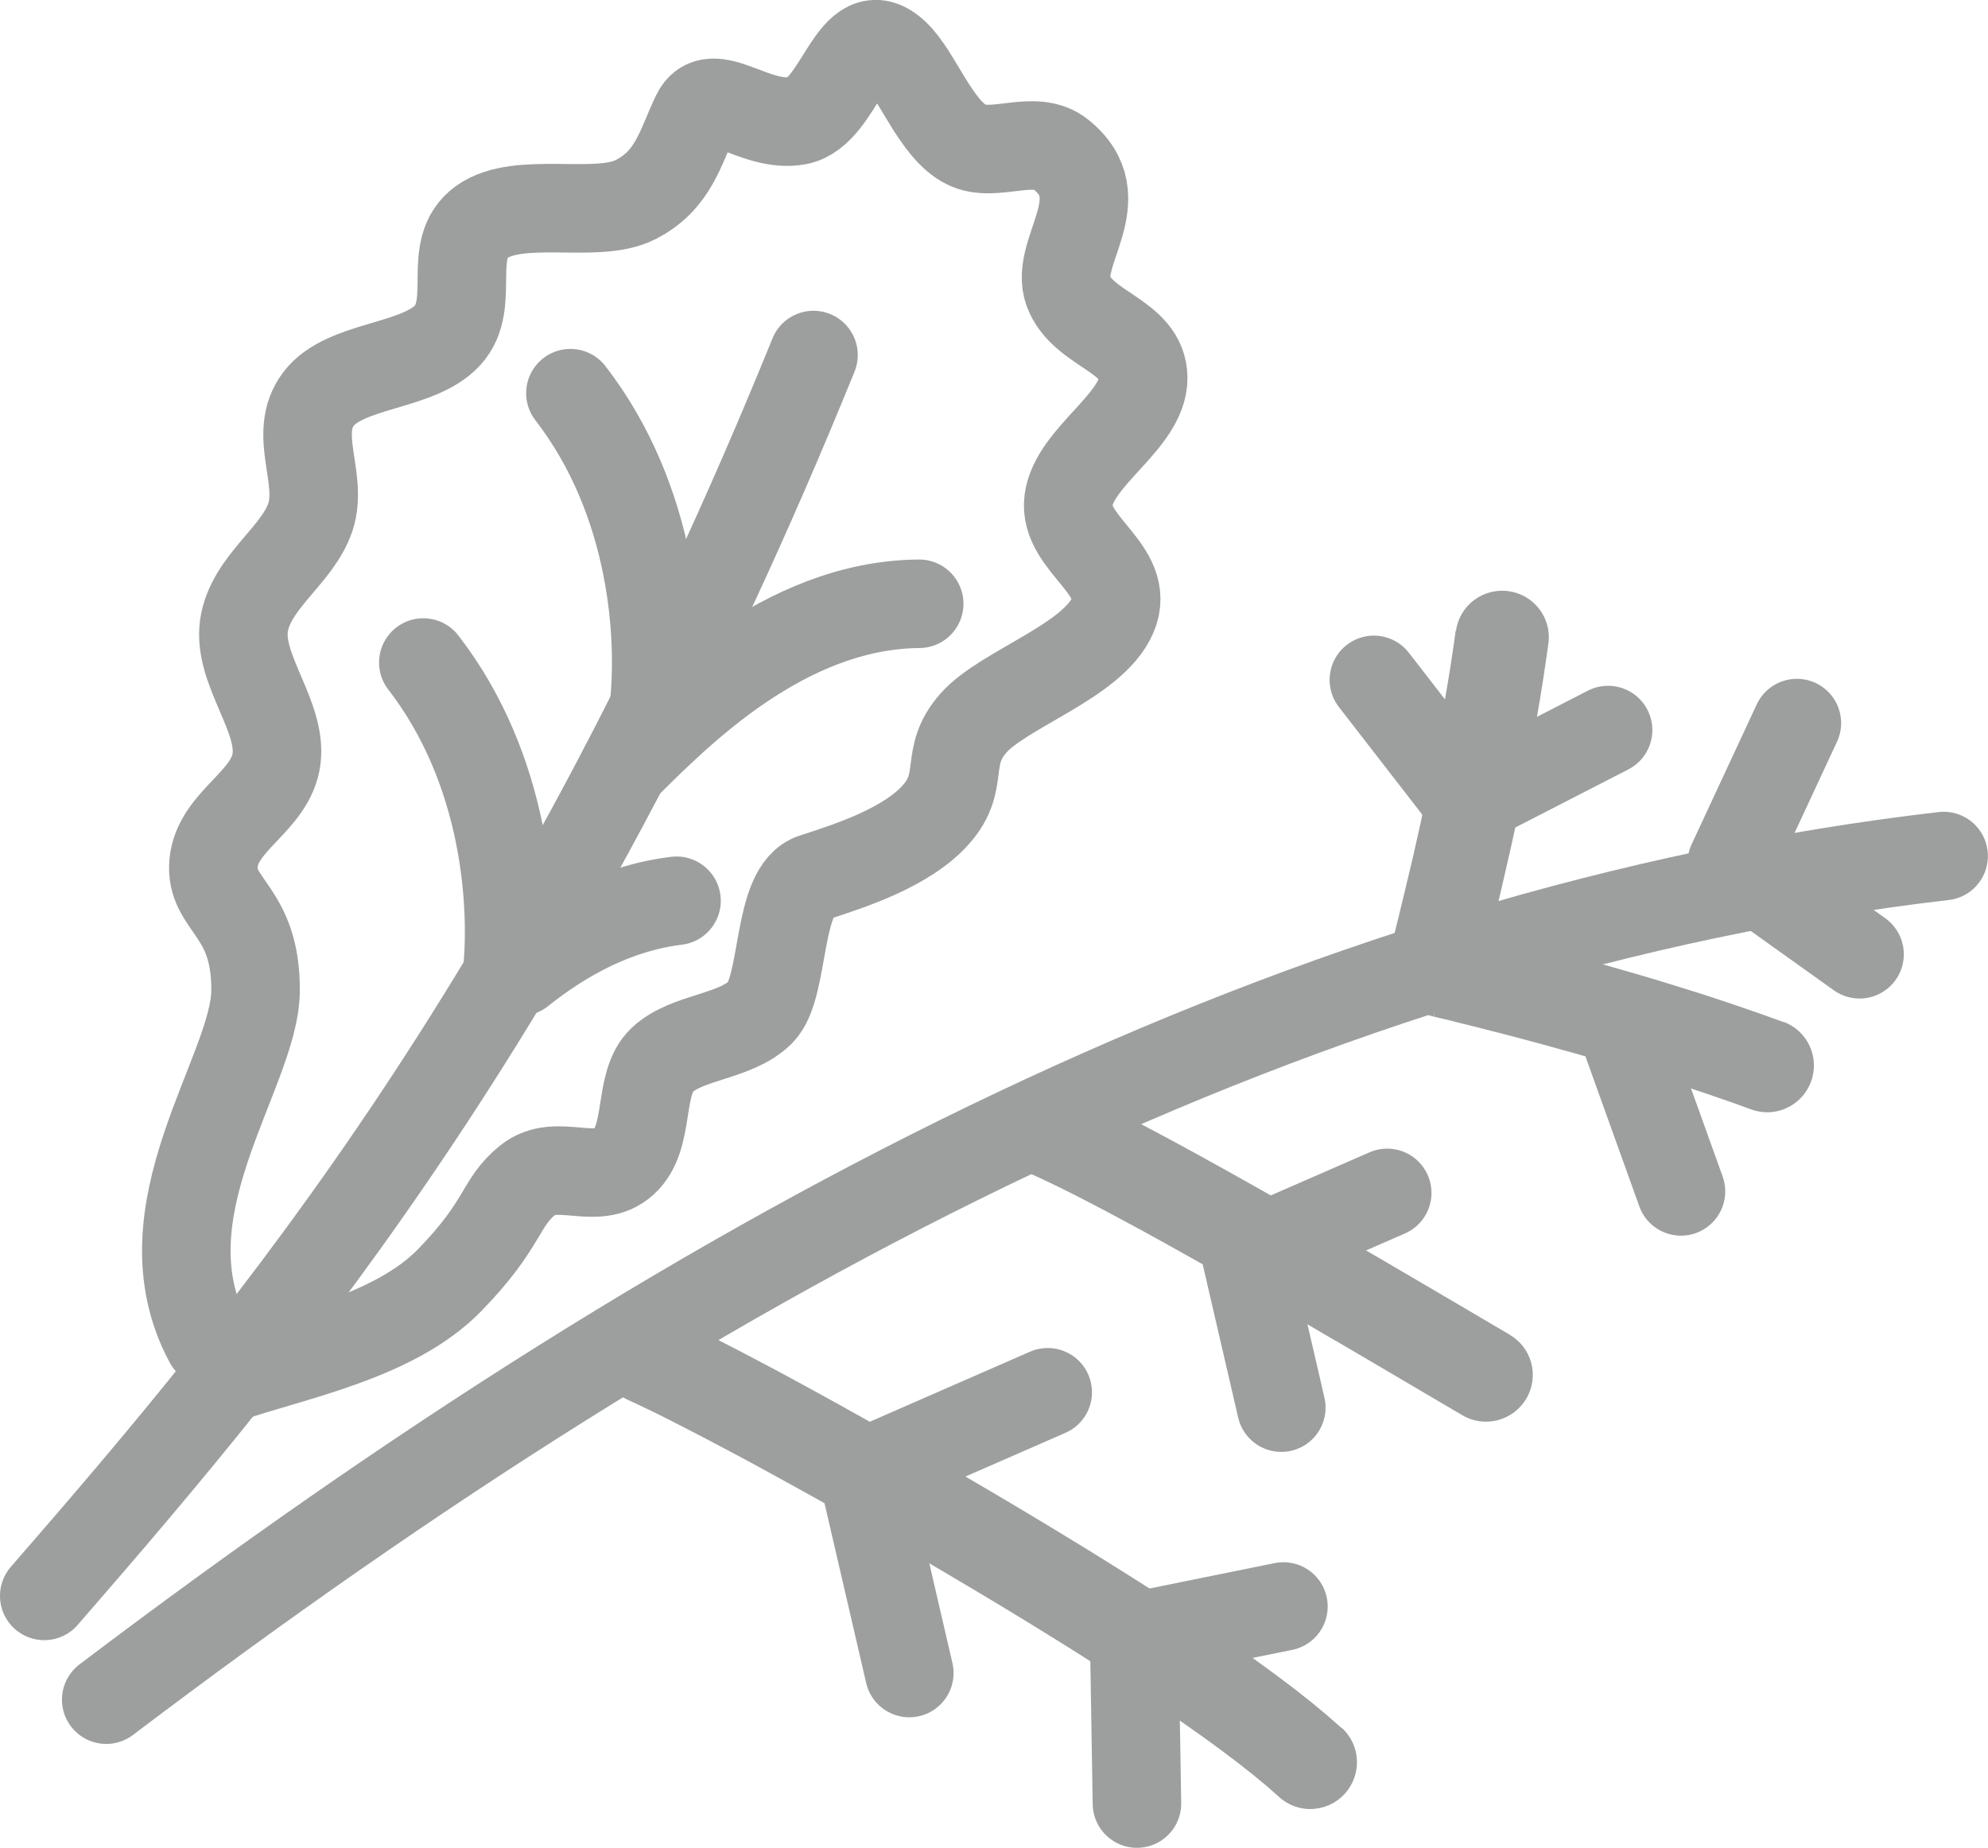 <?xml version="1.0" encoding="UTF-8"?>
<!DOCTYPE svg PUBLIC "-//W3C//DTD SVG 1.1//EN" "http://www.w3.org/Graphics/SVG/1.1/DTD/svg11.dtd">
<!-- Creator: CorelDRAW -->
<svg xmlns="http://www.w3.org/2000/svg" xml:space="preserve" width="7.918mm" height="7.36mm" version="1.1" style="shape-rendering:geometricPrecision; text-rendering:geometricPrecision; image-rendering:optimizeQuality; fill-rule:evenodd; clip-rule:evenodd"
viewBox="0 0 196.92 183.05"
 xmlns:xlink="http://www.w3.org/1999/xlink"
 xmlns:xodm="http://www.corel.com/coreldraw/odm/2003">
 <defs>
  <style type="text/css">
   <![CDATA[
    .str8 {stroke:#9D9E9E;stroke-width:8.77;stroke-linecap:round;stroke-linejoin:round;stroke-miterlimit:22.926}
    .str0 {stroke:#9D9E9E;stroke-width:8.77;stroke-linecap:round;stroke-linejoin:round;stroke-miterlimit:22.926}
    .str3 {stroke:#9D9E9E;stroke-width:8.77;stroke-linecap:round;stroke-linejoin:round;stroke-miterlimit:22.926}
    .str2 {stroke:#9D9E9E;stroke-width:8.77;stroke-linecap:round;stroke-linejoin:round;stroke-miterlimit:22.926}
    .str10 {stroke:#9D9E9E;stroke-width:8.77;stroke-linecap:round;stroke-linejoin:round;stroke-miterlimit:22.926}
    .str4 {stroke:#9D9E9E;stroke-width:8.77;stroke-linecap:round;stroke-linejoin:round;stroke-miterlimit:22.926}
    .str6 {stroke:#9D9E9E;stroke-width:8.77;stroke-linecap:round;stroke-linejoin:round;stroke-miterlimit:22.926}
    .str1 {stroke:#9D9E9E;stroke-width:8.77;stroke-linecap:round;stroke-linejoin:round;stroke-miterlimit:22.926}
    .str11 {stroke:#9D9E9E;stroke-width:8.77;stroke-linecap:round;stroke-linejoin:round;stroke-miterlimit:22.926}
    .str9 {stroke:#9D9E9E;stroke-width:8.77;stroke-linecap:round;stroke-linejoin:round;stroke-miterlimit:22.926}
    .str7 {stroke:#9D9E9E;stroke-width:8.77;stroke-linecap:round;stroke-linejoin:round;stroke-miterlimit:22.926}
    .str5 {stroke:#9D9E9E;stroke-width:8.77;stroke-linecap:round;stroke-linejoin:round;stroke-miterlimit:22.926}
    .fil0 {fill:none}
    .fil1 {fill:#9D9E9E;fill-rule:nonzero}
   ]]>
  </style>
 </defs>
 <g id="Слой_x0020_1">
  <g id="_2680841671712">
   <g>
    <path class="fil0 str0" d="M10.52 168.37c60.4,-45.75 119.34,-76.28 182.01,-83.57"/>
   </g>
   <g>
    <path class="fil1" d="M141.98 100.7c-2.47,-0.6 -3.98,-3.1 -3.37,-5.57 0.61,-2.48 3.11,-4 5.58,-3.4l-2.2 8.98zm34.7 0.53l-3.21 8.67 -0.91 -0.33 -0.91 -0.33 -0.93 -0.32 -0.95 -0.33 -0.94 -0.32 -0.96 -0.32 -0.97 -0.32 -0.97 -0.32 -0.98 -0.31 -0.99 -0.31 -0.99 -0.31 -1 -0.3 -1 -0.3 -1 -0.3 -1.01 -0.29 -1.02 -0.29 -1.01 -0.29 -1.01 -0.29 -1.02 -0.28 -1.01 -0.28 -1.01 -0.28 -1.01 -0.27 -1 -0.27 -1.01 -0.27 -1 -0.26 -0.99 -0.25 -1 -0.26 -0.98 -0.25 -0.98 -0.24 -0.98 -0.25 -0.96 -0.23 -0.96 -0.23 2.2 -8.98 0.98 0.24 0.99 0.24 0.99 0.25 1 0.25 1.01 0.26 1.01 0.26 1.02 0.26 1.02 0.27 1.02 0.27 1.04 0.28 1.03 0.28 1.04 0.28 1.04 0.29 1.04 0.29 1.04 0.29 1.04 0.3 1.04 0.3 1.04 0.3 1.04 0.31 1.03 0.31 1.03 0.32 1.03 0.32 1.02 0.32 1.02 0.32 1.01 0.33 1 0.33 1 0.34 1 0.34 0.98 0.34 0.98 0.34 0.97 0.35 0.96 0.35zm0 0c2.38,0.88 3.6,3.53 2.71,5.93 -0.89,2.39 -3.54,3.62 -5.92,2.74l3.21 -8.67z"/>
   </g>
   <g>
    <path class="fil1" d="M102.17 116.31c-2.33,-1.02 -3.37,-3.75 -2.34,-6.08 1.03,-2.33 3.76,-3.39 6.09,-2.37l-3.75 8.45zm47.4 15.93l-4.7 7.96 -1.88 -1.1 -2.19 -1.29 -2.46 -1.45 -2.69 -1.58 -1.41 -0.83 -1.45 -0.85 -1.49 -0.86 -1.51 -0.89 -1.54 -0.89 -1.55 -0.9 -1.57 -0.9 -1.58 -0.91 -1.58 -0.9 -1.57 -0.89 -1.56 -0.88 -1.55 -0.87 -1.52 -0.85 -1.5 -0.83 -1.46 -0.8 -1.43 -0.77 -1.38 -0.74 -1.33 -0.7 -1.27 -0.66 -1.21 -0.62 -1.14 -0.57 -1.06 -0.51 -0.97 -0.46 -0.88 -0.4 3.75 -8.45 1.02 0.46 1.09 0.51 1.16 0.56 1.22 0.61 1.27 0.65 1.33 0.69 1.38 0.73 1.42 0.76 1.46 0.79 1.5 0.82 1.52 0.84 1.55 0.86 1.57 0.88 1.58 0.89 1.59 0.91 1.59 0.91 1.59 0.91 1.58 0.91 1.57 0.91 1.55 0.9 1.52 0.89 1.5 0.87 1.46 0.86 1.42 0.83 2.69 1.58 2.47 1.45 2.19 1.29 1.87 1.1zm0 0c2.19,1.29 2.92,4.11 1.62,6.31 -1.3,2.2 -4.13,2.94 -6.32,1.65l4.7 -7.96z"/>
   </g>
   <g>
    <polyline class="fil0 str1" points="137.41,118.17 123.41,124.28 126.92,139.44 "/>
   </g>
   <g>
    <polyline class="fil0 str2" points="177.99,71.63 171.54,85.49 184.2,94.53 "/>
   </g>
   <g>
    <path class="fil1" d="M137.62 94.63l8.96 2.25c-0.62,2.46 -3.14,3.96 -5.61,3.34 -2.47,-0.62 -3.97,-3.13 -3.35,-5.59zm15.76 -30.91l-0.14 1.01 -0.15 1.02 -0.15 1.02 -0.16 1.03 -0.17 1.04 -0.17 1.04 -0.18 1.04 -0.19 1.05 -0.19 1.05 -0.2 1.06 -0.2 1.05 -0.2 1.06 -0.21 1.06 -0.21 1.06 -0.22 1.06 -0.22 1.06 -0.22 1.06 -0.23 1.06 -0.23 1.05 -0.24 1.06 -0.24 1.04 -0.24 1.05 -0.24 1.04 -0.24 1.03 -0.24 1.03 -0.24 1.03 -0.25 1.02 -0.25 1.01 -0.25 1 -0.25 1 -0.25 0.98 -0.25 0.97 -8.96 -2.25 0.24 -0.96 0.24 -0.97 0.24 -0.97 0.24 -0.98 0.24 -0.99 0.24 -0.99 0.24 -1 0.24 -1.01 0.24 -1.01 0.24 -1.02 0.23 -1.02 0.23 -1.03 0.23 -1.02 0.22 -1.03 0.22 -1.03 0.22 -1.03 0.21 -1.03 0.21 -1.03 0.21 -1.03 0.2 -1.03 0.2 -1.02 0.19 -1.02 0.19 -1.02 0.18 -1.01 0.18 -1.01 0.17 -1 0.17 -1 0.16 -0.98 0.15 -0.98 0.15 -0.98 0.14 -0.96 0.13 -0.96 9.16 1.21zm0 0l-9.16 -1.21c0.34,-2.52 2.66,-4.29 5.19,-3.95 2.53,0.33 4.31,2.65 3.97,5.17z"/>
   </g>
   <g>
    <polyline class="fil0 str3" points="136.09,67.35 145.45,79.43 159.29,72.32 "/>
   </g>
   <g>
    <line class="fil0 str4" x1="161.25" y1="103.38" x2="166.51" y2= "118.02" />
   </g>
   <g>
    <path class="fil1" d="M62.24 138.69c-2.33,-1.02 -3.37,-3.75 -2.34,-6.08 1.03,-2.33 3.76,-3.39 6.09,-2.37l-3.75 8.45zm70.69 32.49l-6.24 6.82 -1.2 -1.06 -1.38 -1.14 -1.55 -1.22 -1.71 -1.29 -1.84 -1.34 -1.96 -1.38 -2.08 -1.43 -2.17 -1.46 -2.27 -1.48 -2.33 -1.51 -2.4 -1.52 -2.45 -1.52 -2.49 -1.53 -2.51 -1.52 -2.53 -1.51 -2.53 -1.5 -2.52 -1.47 -2.5 -1.45 -2.46 -1.42 -2.42 -1.37 -2.36 -1.33 -2.29 -1.27 -2.22 -1.22 -2.12 -1.16 -2.02 -1.08 -1.91 -1.01 -1.78 -0.93 -1.64 -0.84 -1.47 -0.75 -1.31 -0.64 -1.13 -0.54 -0.91 -0.42 3.75 -8.45 1.09 0.5 1.24 0.59 1.41 0.69 1.56 0.79 1.69 0.87 1.83 0.96 1.95 1.03 2.06 1.11 2.16 1.18 2.25 1.24 2.33 1.3 2.4 1.35 2.45 1.4 2.5 1.44 2.53 1.46 2.56 1.5 2.57 1.52 2.57 1.54 2.56 1.55 2.53 1.55 2.5 1.56 2.46 1.55 2.4 1.55 2.33 1.53 2.25 1.51 2.17 1.49 2.06 1.46 1.96 1.43 1.84 1.39 1.71 1.35 1.58 1.31 1.44 1.27zm0 0c1.87,1.71 1.99,4.63 0.27,6.52 -1.72,1.88 -4.64,2.02 -6.51,0.3l6.24 -6.82z"/>
   </g>
   <g>
    <polyline class="fil0 str5" points="103.78,137.92 85.48,145.92 90.07,165.73 "/>
   </g>
   <g>
    <polyline class="fil0 str6" points="127.13,159.14 112.35,162.14 112.62,178.66 "/>
   </g>
  </g>
  <g id="_2680841673392">
   <g>
    <path class="fil0 str7" d="M80.58 35.17c-25.92,63.82 -53.17,96.43 -76.2,122.92"/>
   </g>
   <path class="fil0 str8" d="M20.67 132.9c-6.92,-12.87 4.56,-26.65 4.64,-34.72 0.08,-8.06 -4.54,-8.46 -4.16,-12.68 0.38,-4.22 5.7,-6.1 6.24,-10.33 0.54,-4.24 -3.83,-8.84 -3.23,-13.16 0.61,-4.33 5.32,-6.95 6.59,-10.81 1.27,-3.86 -1.81,-8.23 0.8,-11.68 2.61,-3.45 9.84,-3.11 12.77,-6.29 2.94,-3.18 -0.26,-8.6 3.4,-11.24 3.66,-2.64 11.35,-0.27 15.18,-2.19 3.83,-1.92 4.47,-5.18 6.03,-8.44 1.56,-3.27 5.81,1.42 10.11,0.59 4.29,-0.83 5.36,-10.63 9.63,-6.61 2.23,2.11 4.02,7.48 7.06,8.99 2.75,1.37 6.74,-1.13 9.33,0.95 5.47,4.36 -0.68,9.65 0.76,13.55 1.44,3.9 7.41,4.37 7.42,8.63 0,4.26 -6.84,7.75 -7.4,12.11 -0.56,4.36 6.32,6.84 4.38,11.38 -1.93,4.54 -10.78,7.28 -13.78,10.66 -3,3.38 -0.78,5.69 -3.66,9 -2.88,3.32 -8.49,5.13 -12.2,6.33 -3.71,1.2 -2.76,10.84 -5.25,13.33 -2.49,2.49 -7.24,2.39 -9.73,4.72 -2.49,2.33 -1.09,7.67 -3.83,10.12 -2.73,2.45 -6.62,-0.5 -9.48,1.78 -2.85,2.29 -2.25,4.27 -7.76,9.93 -5.51,5.66 -15.5,7.49 -22.08,9.75"/>
   <g>
    <path class="fil0 str7" d="M56.5 38.95c8.24,10.65 9.07,24.13 8.25,31.29"/>
   </g>
   <g>
    <path class="fil0 str9" d="M41.93 65.63c8.24,10.65 9.07,24.13 8.25,31.29"/>
   </g>
   <g>
    <path class="fil0 str10" d="M91.05 59.81c-13.47,0.1 -24.08,11.07 -29.21,16.13"/>
   </g>
   <g>
    <path class="fil0 str11" d="M67.01 89.23c-6,0.74 -11.17,3.59 -15.46,7.01"/>
   </g>
  </g>
 </g>
</svg>
